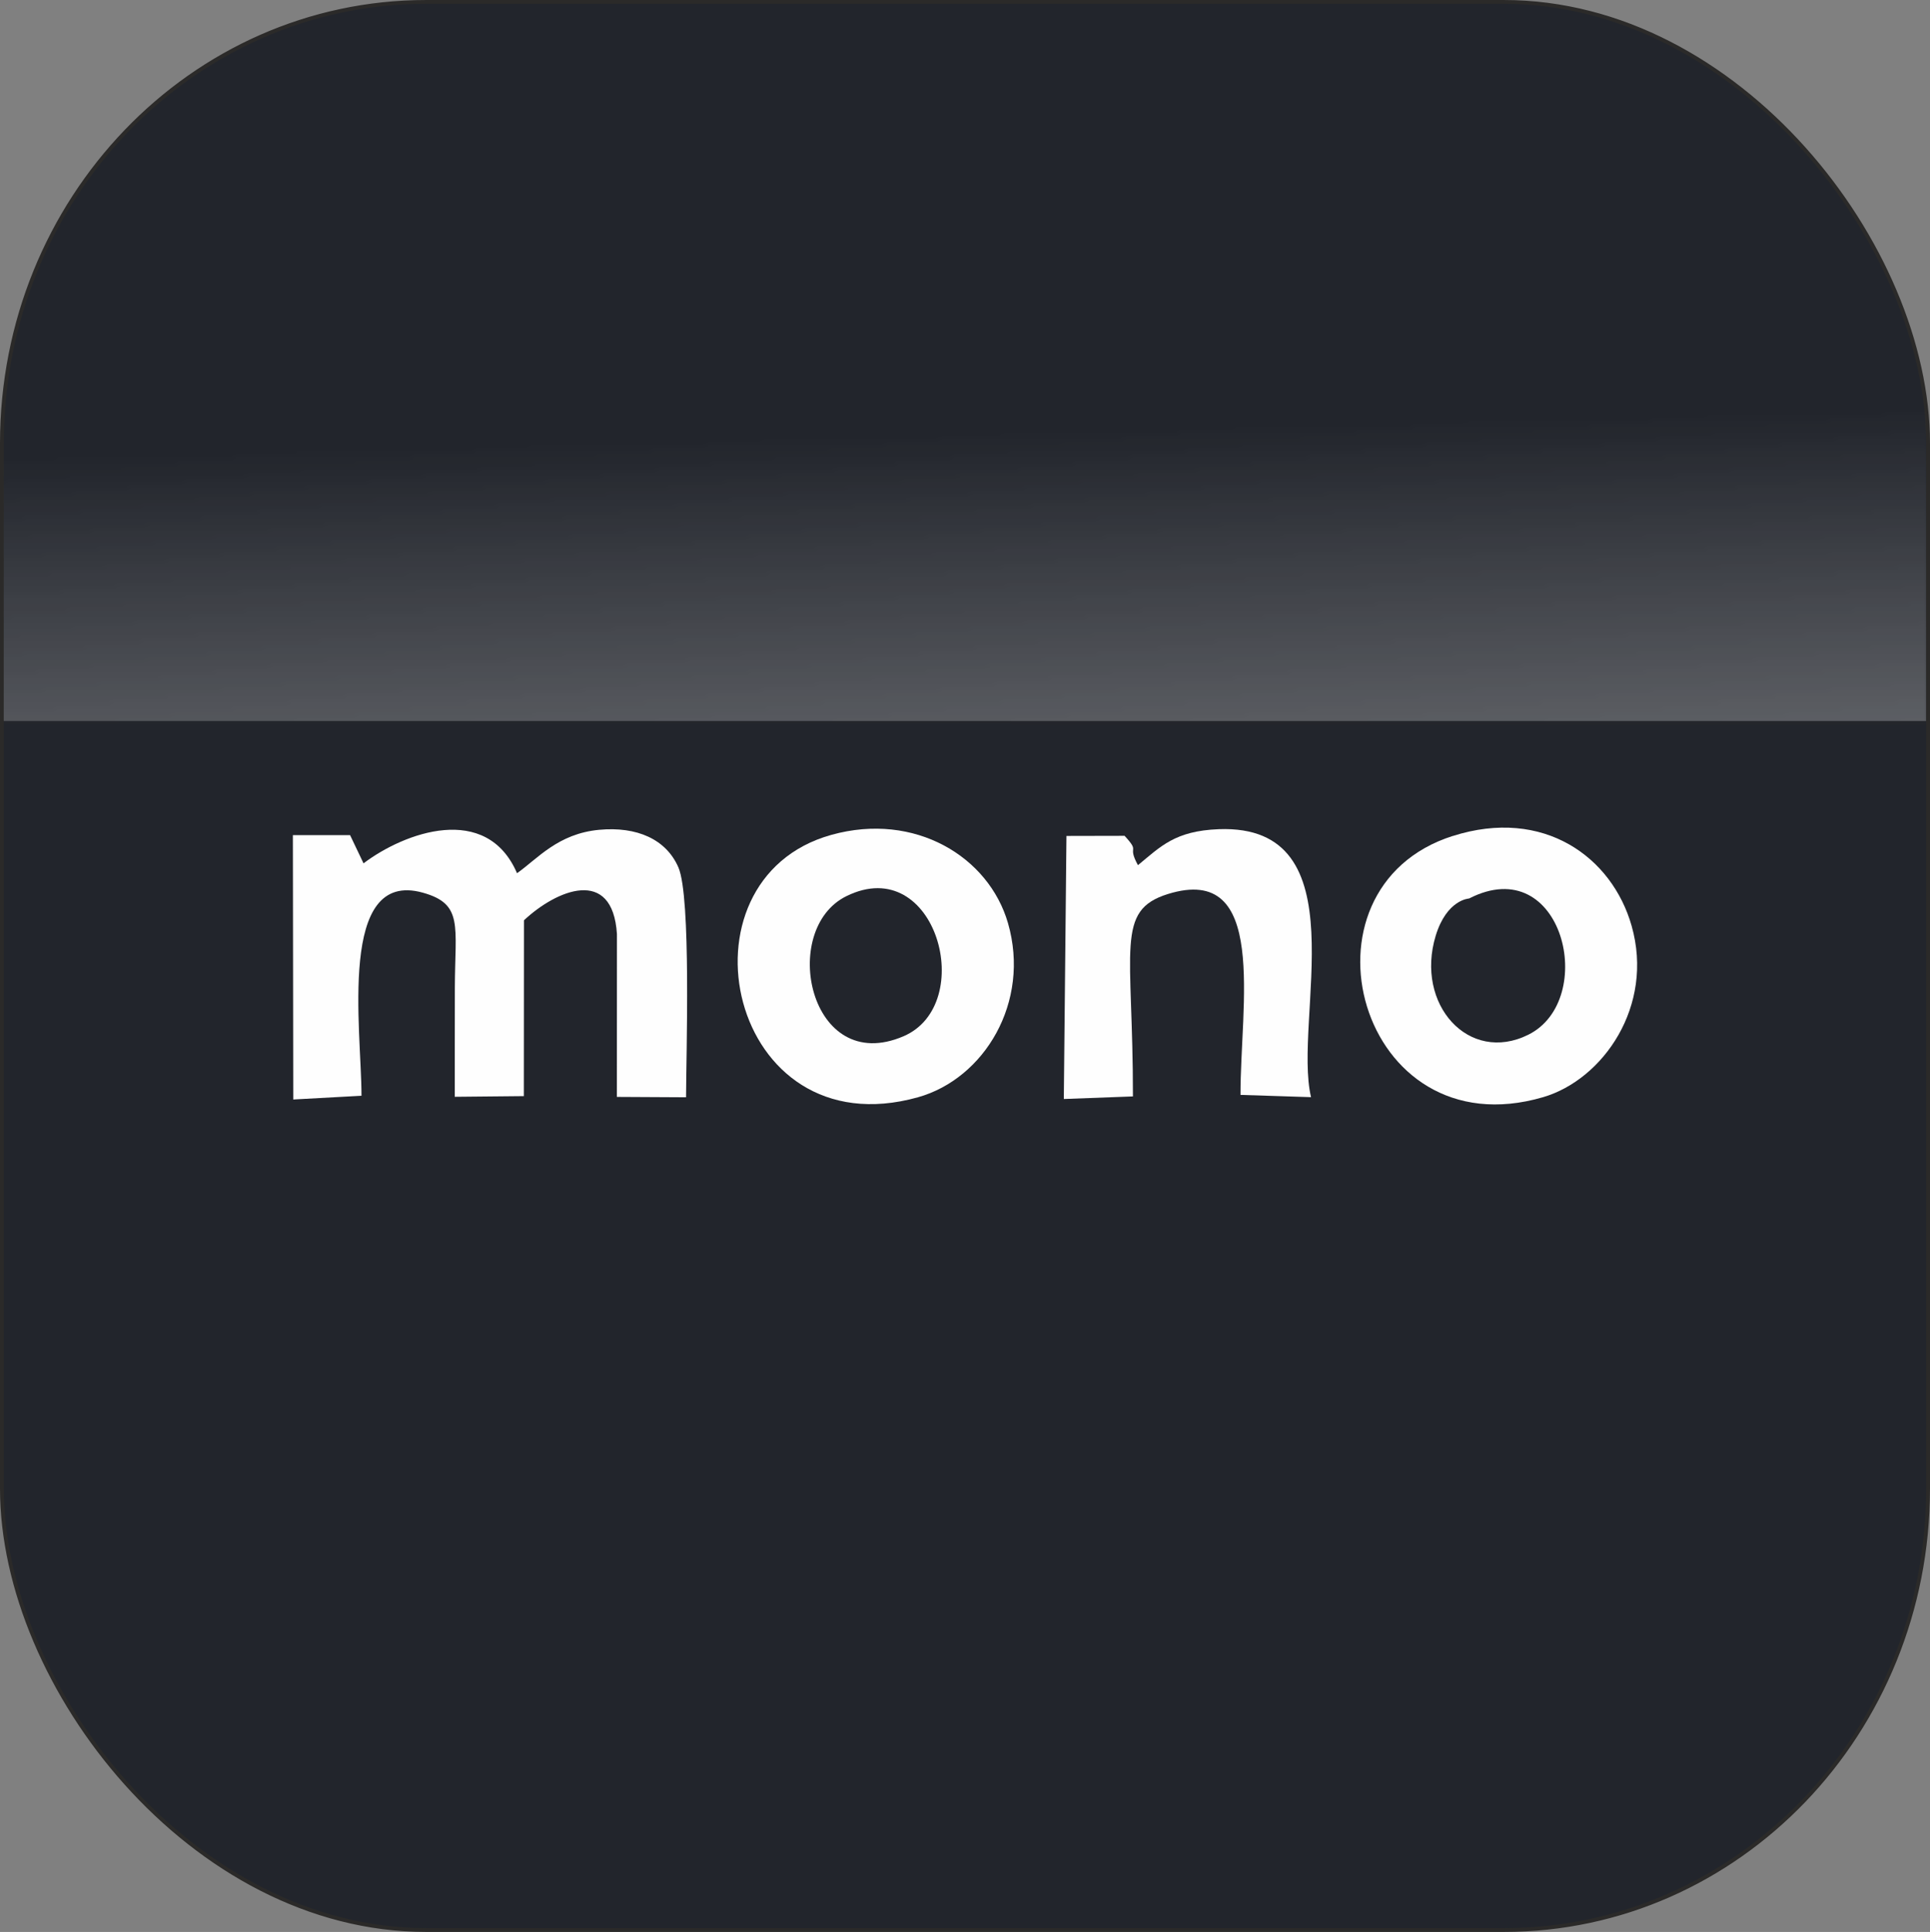 <?xml version="1.0" encoding="UTF-8"?>
<!DOCTYPE svg PUBLIC "-//W3C//DTD SVG 1.1//EN" "http://www.w3.org/Graphics/SVG/1.1/DTD/svg11.dtd">
<!-- Creator: CorelDRAW -->
<svg xmlns="http://www.w3.org/2000/svg" xml:space="preserve" width="101.082mm" height="101.16mm" version="1.1" style="shape-rendering:geometricPrecision; text-rendering:geometricPrecision; image-rendering:optimizeQuality; fill-rule:evenodd; clip-rule:evenodd"
viewBox="0 0 314.46 314.7"
 xmlns:xlink="http://www.w3.org/1999/xlink"
 xmlns:xodm="http://www.corel.com/coreldraw/odm/2003">
 <rect x="0" y="0" width="314.46" height="314.7" fill="#808080" stroke="none"/>
 <defs>
  <style type="text/css">
   <![CDATA[
    .str0 {stroke:#2B2A29;stroke-width:0.62;stroke-miterlimit:22.926}
    .fil1 {fill:#FEFEFE}
    .fil0 {fill:#22252C}
    .fil2 {fill:#FEFEFE}
   ]]>
  </style>
   <mask id="id0">
  <linearGradient id="id1" gradientUnits="userSpaceOnUse" x1="161.62" y1="263.69" x2="156.58" y2="70.28">
   <stop offset="0" style="stop-opacity:1; stop-color:white"/>
   <stop offset="1" style="stop-opacity:0; stop-color:white"/>
  </linearGradient>
    <rect style="fill:url(#id1)" width="314.46" height="118.07"/>
   </mask>
 </defs>
 <g id="Слой_x0020_1">
  <rect class="fil0 str0" x="0.31" y="0.31" width="313.84" height="314.08" rx="69.11" ry="71.9"/>
  <path class="fil1 str0" style="mask:url(#id0)" d="M72.15 0.31l170.15 0c39.51,0 71.84,28.16 71.84,62.59l0 54.86 -313.84 0 0 -54.86c0,-34.42 32.33,-62.59 71.84,-62.59z"/>
  <g id="_2733271770752">
   <path class="fil2" d="M59.23 140.63l-2.19 -4.59 -9.32 -0 0.06 43.06 11.12 -0.61c-0,-10.73 -3.95,-36.97 9.99,-33.08 6.63,1.85 5.25,5.37 5.22,15.46 -0.02,5.93 -0,11.86 -0.01,17.79l11.25 -0.11 0.02 -28.64c5.28,-4.95 14.45,-8.82 15.15,2.25l-0.01 26.52 11.27 0.06c0.02,-7 0.84,-32.61 -1.24,-37.43 -1.99,-4.6 -6.76,-6.71 -12.92,-6.14 -6.73,0.63 -10.04,4.72 -13.38,7.07 -4.98,-11.53 -18.34,-6.66 -25.02,-1.6z"/>
   <path class="fil2" d="M239.36 146.36c15.31,-7.84 21.06,16.52 9.65,22.19 -9.7,4.82 -18.48,-4.94 -15.09,-16.12 1.8,-5.91 5.43,-6.07 5.44,-6.07zm-2.66 -10.19c-26.81,8.55 -15.36,51.36 14.73,42.55 9.75,-2.86 18.14,-14.83 14.41,-27.92 -3.17,-11.15 -14.31,-19.35 -29.14,-14.62z"/>
   <path class="fil2" d="M137.92 145.97c14.61,-7.18 21.37,17.65 9.29,22.83 -15.33,6.58 -20.37,-17.4 -9.29,-22.83zm-2.45 -9.98c-26.25,7.29 -16.81,51.39 14.09,42.75 10.79,-3.02 18.4,-15.48 14.67,-28.38 -3.12,-10.79 -15.15,-18.15 -28.76,-14.37z"/>
   <path class="fil2" d="M173.33 179.02l11.26 -0.42c0.03,-24.11 -2.94,-30.28 5.7,-32.97 16.42,-5.1 11.79,18.08 11.83,32.72l11.49 0.37c-3,-12.65 8.14,-44.52 -15.03,-43.65 -7.15,0.27 -9.48,2.83 -13.17,5.86 -1.86,-3.39 0.49,-1.89 -2.18,-4.78l-9.47 0.02 -0.43 42.85z"/>
  </g>
 </g>
</svg>
